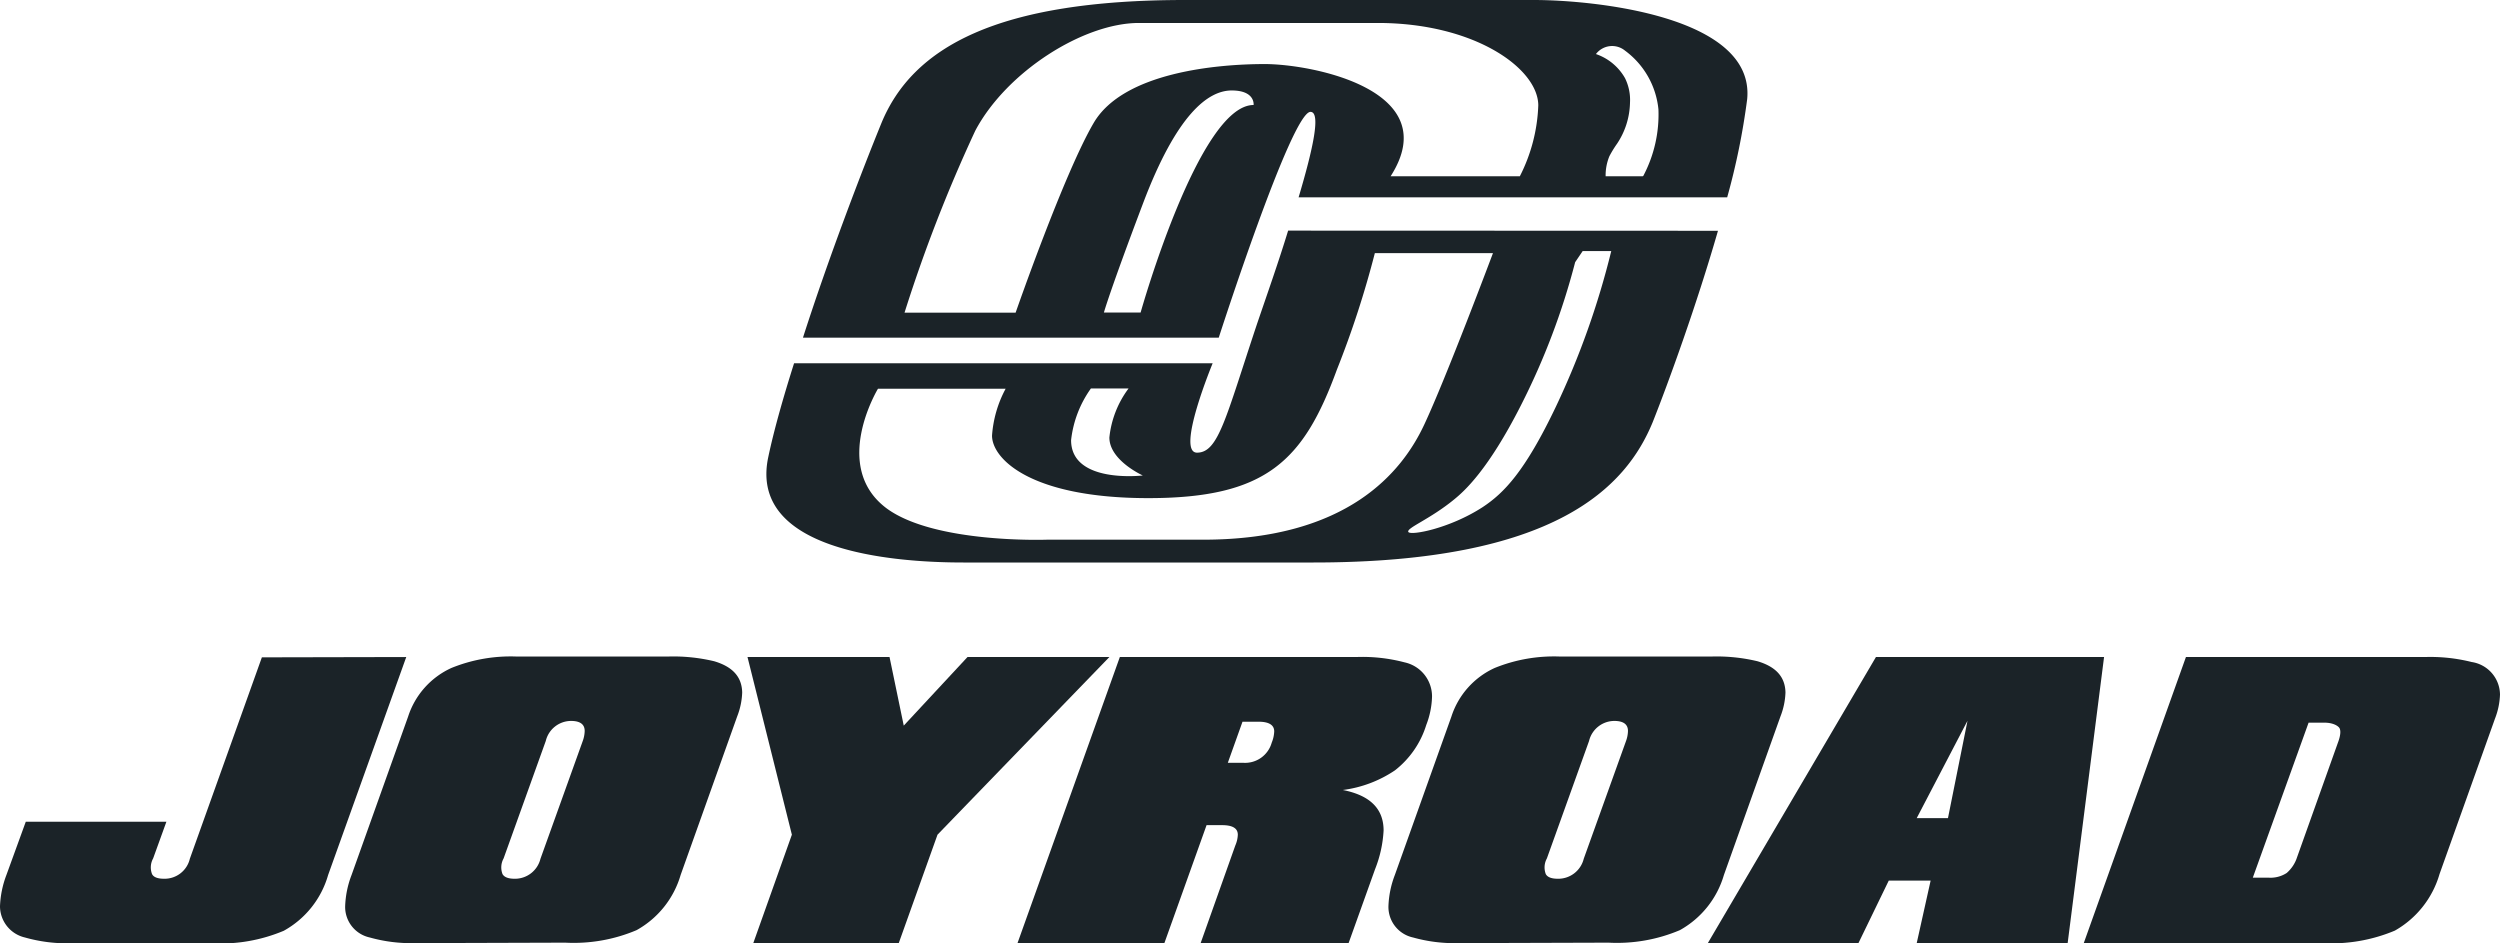 <svg xmlns="http://www.w3.org/2000/svg" viewBox="0 0 160 60.36"><defs><style>.cls-1{fill:#1b2328;}</style></defs><g id="Layer_2" data-name="Layer 2"><g id="Layer_1-2" data-name="Layer 1"><path class="cls-1" d="M26,42.05,21,56a5.94,5.94,0,0,1-2.84,3.57,10.43,10.43,0,0,1-4.6.8H4.49A9.85,9.85,0,0,1,1.6,60,2.06,2.06,0,0,1,0,58a6.29,6.29,0,0,1,.41-2l1.24-3.41h9L9.8,54.94a1.19,1.19,0,0,0-.07,1q.15.3.78.3a1.66,1.66,0,0,0,1.64-1.28l4.61-12.89Z"/><path class="cls-1" d="M26.55,60.36A9.82,9.82,0,0,1,23.67,60a2,2,0,0,1-1.58-2,6.13,6.13,0,0,1,.41-2l3.62-10.14a5.16,5.16,0,0,1,2.77-3.11,10.07,10.07,0,0,1,4.21-.73h9.61a11.21,11.21,0,0,1,3,.3c1.18.35,1.77,1,1.79,2a4.6,4.6,0,0,1-.32,1.53L43.56,56a5.94,5.94,0,0,1-2.82,3.53,10.31,10.31,0,0,1-4.57.8Zm8.38-12.94-2.7,7.52a1.19,1.19,0,0,0-.07,1q.17.3.78.3a1.68,1.68,0,0,0,1.65-1.28l2.7-7.52a2,2,0,0,0,.13-.66c0-.42-.29-.64-.87-.64A1.67,1.67,0,0,0,34.93,47.42Z"/><path class="cls-1" d="M48.21,60.36l2.47-6.94L47.84,42.05h9.09l.91,4.39,4.08-4.39H71L60,53.42l-2.48,6.94Z"/><path class="cls-1" d="M76.84,60.36l2.22-6.25a1.87,1.87,0,0,0,.16-.69c0-.41-.34-.61-1-.61h-1l-2.7,7.55H65.12l6.55-18.31H86.8a10.52,10.52,0,0,1,3.09.34,2.23,2.23,0,0,1,1.76,2.2,5.39,5.39,0,0,1-.37,1.81,5.88,5.88,0,0,1-2,2.9,7.73,7.73,0,0,1-3.34,1.26c1.74.34,2.61,1.2,2.61,2.59A7.79,7.79,0,0,1,88,55.64l-1.69,4.72Zm2.68-14.17-.94,2.63h1a1.77,1.77,0,0,0,1.81-1.29,2.1,2.1,0,0,0,.16-.72c0-.41-.34-.62-1-.62Z"/><path class="cls-1" d="M93.32,60.36A9.82,9.82,0,0,1,90.44,60a2,2,0,0,1-1.58-2,6.13,6.13,0,0,1,.41-2l3.62-10.14a5.16,5.16,0,0,1,2.77-3.11,10.07,10.07,0,0,1,4.21-.73h9.61a11.21,11.21,0,0,1,3,.3c1.18.35,1.77,1,1.79,2a4.6,4.6,0,0,1-.32,1.53L110.33,56a5.94,5.94,0,0,1-2.82,3.53,10.31,10.31,0,0,1-4.57.8Zm8.38-12.94L99,54.94a1.19,1.19,0,0,0-.07,1q.16.3.78.3a1.68,1.68,0,0,0,1.65-1.28l2.7-7.52a2,2,0,0,0,.13-.66c0-.42-.29-.64-.87-.64A1.67,1.67,0,0,0,101.7,47.42Z"/><path class="cls-1" d="M109.3,60.36l10.76-18.31h14.6l-2.33,18.31h-9.66l.89-4h-2.68l-1.94,4Zm13.37-8h2l1.25-6.23Z"/><path class="cls-1" d="M133.36,60.36l6.54-18.31h15.29a10.88,10.88,0,0,1,3,.32A2.13,2.13,0,0,1,160,44.45a4.66,4.66,0,0,1-.32,1.54l-3.55,9.95a6.11,6.11,0,0,1-2.86,3.62,10.5,10.5,0,0,1-4.62.8Zm10.82-4.19h1a1.9,1.9,0,0,0,1.17-.3,2.24,2.24,0,0,0,.66-1l2.61-7.32c.19-.5.21-.85.07-1s-.45-.3-.94-.3h-1Z"/><path class="cls-1" d="M82.44,14.76c-.61,2-1.34,4.06-2,6-2,6-2.46,8.21-3.83,8.21s1-5.72,1-5.72H50.82c-.7,2.21-1.29,4.29-1.65,6C47.9,35.2,56.93,36,61.65,36H84.07c15.47,0,20-4.82,21.71-9,1-2.52,2.81-7.5,4.17-12.23ZM69.82,24.86h2.41A6.31,6.31,0,0,0,71,28c0,1.47,2.14,2.43,2.14,2.43s-4.59.55-4.59-2.26A7,7,0,0,1,69.82,24.86ZM77,34.54H67s-7.17.26-10.25-2c-3.59-2.67-.56-7.66-.56-7.66h8.17a7.41,7.41,0,0,0-.87,3c0,1.47,2.44,4,10,4s9.94-2.39,12.07-8.22a61.43,61.43,0,0,0,2.43-7.46h7.56s-3,8-4.41,11S86.25,34.54,77,34.54ZM99.59,26c-2,4.2-3.35,5.56-4.69,6.45-2.14,1.39-4.66,1.85-4.77,1.59s1.38-.8,2.94-2.08c.65-.53,2.16-1.87,4.26-6a45.07,45.07,0,0,0,3.48-9.18l.48-.71h1.83A52.15,52.15,0,0,1,99.59,26ZM98.17,0H75.85c-12,0-17.46,3-19.46,7.93-1.17,2.87-3.33,8.47-5,13.68H78S82.65,7.16,83.87,7.16c.68,0,.17,2.35-.76,5.47h27.43a44.66,44.66,0,0,0,1.28-6.29C112.32,1,101.93,0,98.17,0ZM80.23,6.72C76.73,6.72,73,20,73,20H70.65s.36-1.32,2.51-7,4.15-7.21,5.67-7.21S80.23,6.72,80.23,6.72Zm17,4.56H89c3.52-5.5-5-7.18-8.06-7.18S71.9,4.63,70,7.86s-5,12.15-5,12.15H57.89A96.16,96.16,0,0,1,62.42,8.36c2-3.77,6.92-6.89,10.47-6.89H88.18c6.2,0,10.27,2.92,10.27,5.28A10.78,10.78,0,0,1,97.27,11.28Zm7.9,0-2.37,0A3.22,3.22,0,0,1,103,10a7,7,0,0,1,.49-.8,4.9,4.9,0,0,0,.83-2.63A3.14,3.14,0,0,0,104,5a3.4,3.4,0,0,0-1.86-1.54A1.3,1.3,0,0,1,104,3.24,5.31,5.31,0,0,1,106.14,7,8.42,8.42,0,0,1,105.17,11.26Z"/></g></g></svg>